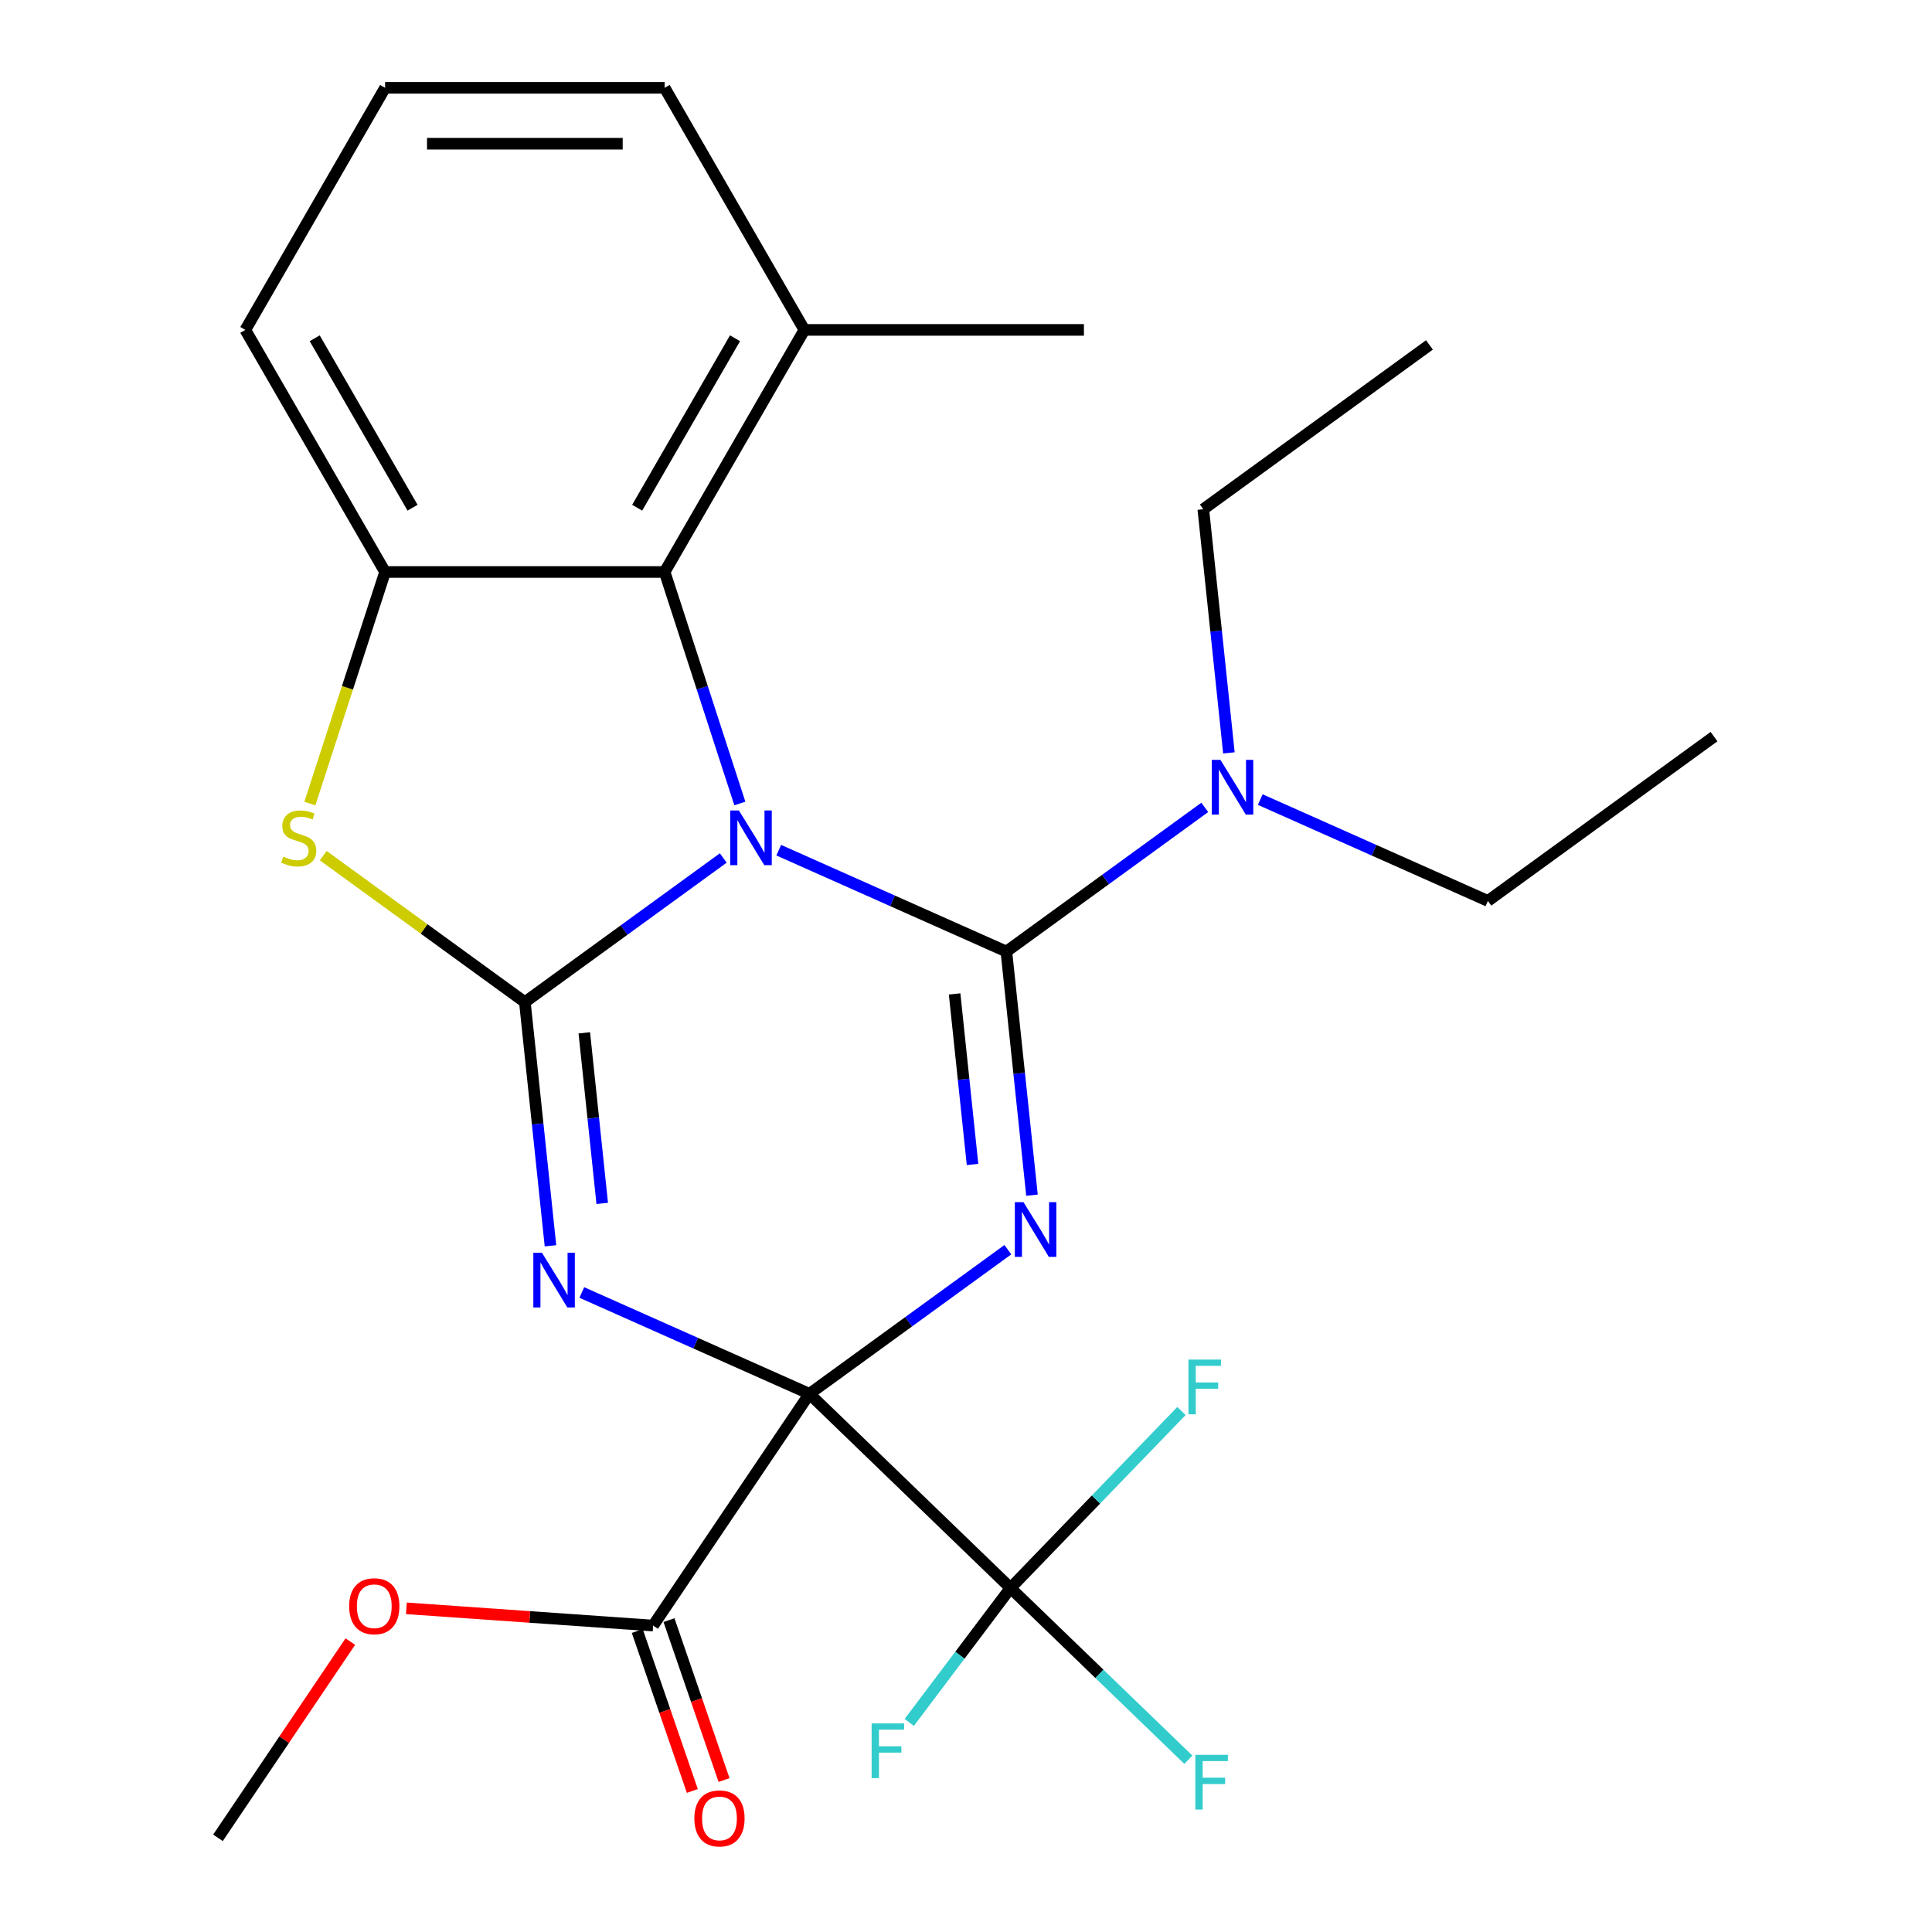 <?xml version='1.0' encoding='iso-8859-1'?>
<svg version='1.1' baseProfile='full'
              xmlns='http://www.w3.org/2000/svg'
                      xmlns:rdkit='http://www.rdkit.org/xml'
                      xmlns:xlink='http://www.w3.org/1999/xlink'
                  xml:space='preserve'
width='1000px' height='1000px' viewBox='0 0 1000 1000'>
<!-- END OF HEADER -->
<rect style='opacity:1.0;fill:#FFFFFF;stroke:none' width='1000' height='1000' x='0' y='0'> </rect>
<path class='bond-1' d='M 418.967,721.448 L 470.315,684.141' style='fill:none;fill-rule:evenodd;stroke:#000000;stroke-width:6px;stroke-linecap:butt;stroke-linejoin:miter;stroke-opacity:1' />
<path class='bond-1' d='M 470.315,684.141 L 521.664,646.835' style='fill:none;fill-rule:evenodd;stroke:#0000FF;stroke-width:6px;stroke-linecap:butt;stroke-linejoin:miter;stroke-opacity:1' />
<path class='bond-4' d='M 418.967,721.448 L 360.058,695.219' style='fill:none;fill-rule:evenodd;stroke:#000000;stroke-width:6px;stroke-linecap:butt;stroke-linejoin:miter;stroke-opacity:1' />
<path class='bond-4' d='M 360.058,695.219 L 301.148,668.991' style='fill:none;fill-rule:evenodd;stroke:#0000FF;stroke-width:6px;stroke-linecap:butt;stroke-linejoin:miter;stroke-opacity:1' />
<path class='bond-6' d='M 418.967,721.448 L 523.046,821.955' style='fill:none;fill-rule:evenodd;stroke:#000000;stroke-width:6px;stroke-linecap:butt;stroke-linejoin:miter;stroke-opacity:1' />
<path class='bond-9' d='M 418.967,721.448 L 338.06,841.398' style='fill:none;fill-rule:evenodd;stroke:#000000;stroke-width:6px;stroke-linecap:butt;stroke-linejoin:miter;stroke-opacity:1' />
<path class='bond-0' d='M 374.363,444.093 L 323.015,481.399' style='fill:none;fill-rule:evenodd;stroke:#0000FF;stroke-width:6px;stroke-linecap:butt;stroke-linejoin:miter;stroke-opacity:1' />
<path class='bond-0' d='M 323.015,481.399 L 271.667,518.706' style='fill:none;fill-rule:evenodd;stroke:#000000;stroke-width:6px;stroke-linecap:butt;stroke-linejoin:miter;stroke-opacity:1' />
<path class='bond-7' d='M 382.944,415.885 L 363.477,355.971' style='fill:none;fill-rule:evenodd;stroke:#0000FF;stroke-width:6px;stroke-linecap:butt;stroke-linejoin:miter;stroke-opacity:1' />
<path class='bond-7' d='M 363.477,355.971 L 344.01,296.057' style='fill:none;fill-rule:evenodd;stroke:#000000;stroke-width:6px;stroke-linecap:butt;stroke-linejoin:miter;stroke-opacity:1' />
<path class='bond-26' d='M 403.077,440.054 L 461.987,466.282' style='fill:none;fill-rule:evenodd;stroke:#0000FF;stroke-width:6px;stroke-linecap:butt;stroke-linejoin:miter;stroke-opacity:1' />
<path class='bond-26' d='M 461.987,466.282 L 520.897,492.511' style='fill:none;fill-rule:evenodd;stroke:#000000;stroke-width:6px;stroke-linecap:butt;stroke-linejoin:miter;stroke-opacity:1' />
<path class='bond-2' d='M 534.152,618.627 L 527.525,555.569' style='fill:none;fill-rule:evenodd;stroke:#0000FF;stroke-width:6px;stroke-linecap:butt;stroke-linejoin:miter;stroke-opacity:1' />
<path class='bond-2' d='M 527.525,555.569 L 520.897,492.511' style='fill:none;fill-rule:evenodd;stroke:#000000;stroke-width:6px;stroke-linecap:butt;stroke-linejoin:miter;stroke-opacity:1' />
<path class='bond-2' d='M 503.385,602.734 L 498.746,558.593' style='fill:none;fill-rule:evenodd;stroke:#0000FF;stroke-width:6px;stroke-linecap:butt;stroke-linejoin:miter;stroke-opacity:1' />
<path class='bond-2' d='M 498.746,558.593 L 494.107,514.453' style='fill:none;fill-rule:evenodd;stroke:#000000;stroke-width:6px;stroke-linecap:butt;stroke-linejoin:miter;stroke-opacity:1' />
<path class='bond-10' d='M 520.897,492.511 L 572.245,455.204' style='fill:none;fill-rule:evenodd;stroke:#000000;stroke-width:6px;stroke-linecap:butt;stroke-linejoin:miter;stroke-opacity:1' />
<path class='bond-10' d='M 572.245,455.204 L 623.593,417.898' style='fill:none;fill-rule:evenodd;stroke:#0000FF;stroke-width:6px;stroke-linecap:butt;stroke-linejoin:miter;stroke-opacity:1' />
<path class='bond-3' d='M 271.667,518.706 L 278.294,581.764' style='fill:none;fill-rule:evenodd;stroke:#000000;stroke-width:6px;stroke-linecap:butt;stroke-linejoin:miter;stroke-opacity:1' />
<path class='bond-3' d='M 278.294,581.764 L 284.922,644.822' style='fill:none;fill-rule:evenodd;stroke:#0000FF;stroke-width:6px;stroke-linecap:butt;stroke-linejoin:miter;stroke-opacity:1' />
<path class='bond-3' d='M 302.434,534.598 L 307.073,578.739' style='fill:none;fill-rule:evenodd;stroke:#000000;stroke-width:6px;stroke-linecap:butt;stroke-linejoin:miter;stroke-opacity:1' />
<path class='bond-3' d='M 307.073,578.739 L 311.712,622.88' style='fill:none;fill-rule:evenodd;stroke:#0000FF;stroke-width:6px;stroke-linecap:butt;stroke-linejoin:miter;stroke-opacity:1' />
<path class='bond-5' d='M 271.667,518.706 L 219.489,480.796' style='fill:none;fill-rule:evenodd;stroke:#000000;stroke-width:6px;stroke-linecap:butt;stroke-linejoin:miter;stroke-opacity:1' />
<path class='bond-5' d='M 219.489,480.796 L 167.311,442.887' style='fill:none;fill-rule:evenodd;stroke:#CCCC00;stroke-width:6px;stroke-linecap:butt;stroke-linejoin:miter;stroke-opacity:1' />
<path class='bond-8' d='M 160.377,415.925 L 179.85,355.991' style='fill:none;fill-rule:evenodd;stroke:#CCCC00;stroke-width:6px;stroke-linecap:butt;stroke-linejoin:miter;stroke-opacity:1' />
<path class='bond-8' d='M 179.85,355.991 L 199.324,296.057' style='fill:none;fill-rule:evenodd;stroke:#000000;stroke-width:6px;stroke-linecap:butt;stroke-linejoin:miter;stroke-opacity:1' />
<path class='bond-13' d='M 523.046,821.955 L 569.066,866.396' style='fill:none;fill-rule:evenodd;stroke:#000000;stroke-width:6px;stroke-linecap:butt;stroke-linejoin:miter;stroke-opacity:1' />
<path class='bond-13' d='M 569.066,866.396 L 615.087,910.838' style='fill:none;fill-rule:evenodd;stroke:#33CCCC;stroke-width:6px;stroke-linecap:butt;stroke-linejoin:miter;stroke-opacity:1' />
<path class='bond-14' d='M 523.046,821.955 L 567.281,776.148' style='fill:none;fill-rule:evenodd;stroke:#000000;stroke-width:6px;stroke-linecap:butt;stroke-linejoin:miter;stroke-opacity:1' />
<path class='bond-14' d='M 567.281,776.148 L 611.516,730.342' style='fill:none;fill-rule:evenodd;stroke:#33CCCC;stroke-width:6px;stroke-linecap:butt;stroke-linejoin:miter;stroke-opacity:1' />
<path class='bond-15' d='M 523.046,821.955 L 496.837,856.737' style='fill:none;fill-rule:evenodd;stroke:#000000;stroke-width:6px;stroke-linecap:butt;stroke-linejoin:miter;stroke-opacity:1' />
<path class='bond-15' d='M 496.837,856.737 L 470.628,891.52' style='fill:none;fill-rule:evenodd;stroke:#33CCCC;stroke-width:6px;stroke-linecap:butt;stroke-linejoin:miter;stroke-opacity:1' />
<path class='bond-11' d='M 344.01,296.057 L 416.352,170.756' style='fill:none;fill-rule:evenodd;stroke:#000000;stroke-width:6px;stroke-linecap:butt;stroke-linejoin:miter;stroke-opacity:1' />
<path class='bond-11' d='M 329.801,262.794 L 380.441,175.083' style='fill:none;fill-rule:evenodd;stroke:#000000;stroke-width:6px;stroke-linecap:butt;stroke-linejoin:miter;stroke-opacity:1' />
<path class='bond-27' d='M 344.01,296.057 L 199.324,296.057' style='fill:none;fill-rule:evenodd;stroke:#000000;stroke-width:6px;stroke-linecap:butt;stroke-linejoin:miter;stroke-opacity:1' />
<path class='bond-17' d='M 199.324,296.057 L 126.981,170.756' style='fill:none;fill-rule:evenodd;stroke:#000000;stroke-width:6px;stroke-linecap:butt;stroke-linejoin:miter;stroke-opacity:1' />
<path class='bond-17' d='M 213.533,262.794 L 162.893,175.083' style='fill:none;fill-rule:evenodd;stroke:#000000;stroke-width:6px;stroke-linecap:butt;stroke-linejoin:miter;stroke-opacity:1' />
<path class='bond-12' d='M 329.852,844.224 L 344.101,885.61' style='fill:none;fill-rule:evenodd;stroke:#000000;stroke-width:6px;stroke-linecap:butt;stroke-linejoin:miter;stroke-opacity:1' />
<path class='bond-12' d='M 344.101,885.61 L 358.351,926.997' style='fill:none;fill-rule:evenodd;stroke:#FF0000;stroke-width:6px;stroke-linecap:butt;stroke-linejoin:miter;stroke-opacity:1' />
<path class='bond-12' d='M 346.269,838.572 L 360.518,879.958' style='fill:none;fill-rule:evenodd;stroke:#000000;stroke-width:6px;stroke-linecap:butt;stroke-linejoin:miter;stroke-opacity:1' />
<path class='bond-12' d='M 360.518,879.958 L 374.767,921.345' style='fill:none;fill-rule:evenodd;stroke:#FF0000;stroke-width:6px;stroke-linecap:butt;stroke-linejoin:miter;stroke-opacity:1' />
<path class='bond-16' d='M 338.06,841.398 L 274.202,836.932' style='fill:none;fill-rule:evenodd;stroke:#000000;stroke-width:6px;stroke-linecap:butt;stroke-linejoin:miter;stroke-opacity:1' />
<path class='bond-16' d='M 274.202,836.932 L 210.344,832.467' style='fill:none;fill-rule:evenodd;stroke:#FF0000;stroke-width:6px;stroke-linecap:butt;stroke-linejoin:miter;stroke-opacity:1' />
<path class='bond-19' d='M 652.307,413.859 L 711.217,440.087' style='fill:none;fill-rule:evenodd;stroke:#0000FF;stroke-width:6px;stroke-linecap:butt;stroke-linejoin:miter;stroke-opacity:1' />
<path class='bond-19' d='M 711.217,440.087 L 770.127,466.316' style='fill:none;fill-rule:evenodd;stroke:#000000;stroke-width:6px;stroke-linecap:butt;stroke-linejoin:miter;stroke-opacity:1' />
<path class='bond-20' d='M 636.082,389.689 L 629.454,326.631' style='fill:none;fill-rule:evenodd;stroke:#0000FF;stroke-width:6px;stroke-linecap:butt;stroke-linejoin:miter;stroke-opacity:1' />
<path class='bond-20' d='M 629.454,326.631 L 622.826,263.574' style='fill:none;fill-rule:evenodd;stroke:#000000;stroke-width:6px;stroke-linecap:butt;stroke-linejoin:miter;stroke-opacity:1' />
<path class='bond-21' d='M 416.352,170.756 L 344.01,45.455' style='fill:none;fill-rule:evenodd;stroke:#000000;stroke-width:6px;stroke-linecap:butt;stroke-linejoin:miter;stroke-opacity:1' />
<path class='bond-22' d='M 416.352,170.756 L 561.038,170.756' style='fill:none;fill-rule:evenodd;stroke:#000000;stroke-width:6px;stroke-linecap:butt;stroke-linejoin:miter;stroke-opacity:1' />
<path class='bond-23' d='M 181.332,849.682 L 147.076,900.468' style='fill:none;fill-rule:evenodd;stroke:#FF0000;stroke-width:6px;stroke-linecap:butt;stroke-linejoin:miter;stroke-opacity:1' />
<path class='bond-23' d='M 147.076,900.468 L 112.82,951.255' style='fill:none;fill-rule:evenodd;stroke:#000000;stroke-width:6px;stroke-linecap:butt;stroke-linejoin:miter;stroke-opacity:1' />
<path class='bond-18' d='M 126.981,170.756 L 199.324,45.455' style='fill:none;fill-rule:evenodd;stroke:#000000;stroke-width:6px;stroke-linecap:butt;stroke-linejoin:miter;stroke-opacity:1' />
<path class='bond-28' d='M 199.324,45.455 L 344.01,45.455' style='fill:none;fill-rule:evenodd;stroke:#000000;stroke-width:6px;stroke-linecap:butt;stroke-linejoin:miter;stroke-opacity:1' />
<path class='bond-28' d='M 221.027,74.392 L 322.307,74.392' style='fill:none;fill-rule:evenodd;stroke:#000000;stroke-width:6px;stroke-linecap:butt;stroke-linejoin:miter;stroke-opacity:1' />
<path class='bond-25' d='M 770.127,466.316 L 887.18,381.271' style='fill:none;fill-rule:evenodd;stroke:#000000;stroke-width:6px;stroke-linecap:butt;stroke-linejoin:miter;stroke-opacity:1' />
<path class='bond-24' d='M 622.826,263.574 L 739.879,178.529' style='fill:none;fill-rule:evenodd;stroke:#000000;stroke-width:6px;stroke-linecap:butt;stroke-linejoin:miter;stroke-opacity:1' />
<path  class='atom-1' d='M 382.46 419.502
L 391.74 434.502
Q 392.66 435.982, 394.14 438.662
Q 395.62 441.342, 395.7 441.502
L 395.7 419.502
L 399.46 419.502
L 399.46 447.822
L 395.58 447.822
L 385.62 431.422
Q 384.46 429.502, 383.22 427.302
Q 382.02 425.102, 381.66 424.422
L 381.66 447.822
L 377.98 447.822
L 377.98 419.502
L 382.46 419.502
' fill='#0000FF'/>
<path  class='atom-2' d='M 529.761 622.244
L 539.041 637.244
Q 539.961 638.724, 541.441 641.404
Q 542.921 644.084, 543.001 644.244
L 543.001 622.244
L 546.761 622.244
L 546.761 650.564
L 542.881 650.564
L 532.921 634.164
Q 531.761 632.244, 530.521 630.044
Q 529.321 627.844, 528.961 627.164
L 528.961 650.564
L 525.281 650.564
L 525.281 622.244
L 529.761 622.244
' fill='#0000FF'/>
<path  class='atom-5' d='M 280.531 648.439
L 289.811 663.439
Q 290.731 664.919, 292.211 667.599
Q 293.691 670.279, 293.771 670.439
L 293.771 648.439
L 297.531 648.439
L 297.531 676.759
L 293.651 676.759
L 283.691 660.359
Q 282.531 658.439, 281.291 656.239
Q 280.091 654.039, 279.731 653.359
L 279.731 676.759
L 276.051 676.759
L 276.051 648.439
L 280.531 648.439
' fill='#0000FF'/>
<path  class='atom-6' d='M 146.614 443.382
Q 146.934 443.502, 148.254 444.062
Q 149.574 444.622, 151.014 444.982
Q 152.494 445.302, 153.934 445.302
Q 156.614 445.302, 158.174 444.022
Q 159.734 442.702, 159.734 440.422
Q 159.734 438.862, 158.934 437.902
Q 158.174 436.942, 156.974 436.422
Q 155.774 435.902, 153.774 435.302
Q 151.254 434.542, 149.734 433.822
Q 148.254 433.102, 147.174 431.582
Q 146.134 430.062, 146.134 427.502
Q 146.134 423.942, 148.534 421.742
Q 150.974 419.542, 155.774 419.542
Q 159.054 419.542, 162.774 421.102
L 161.854 424.182
Q 158.454 422.782, 155.894 422.782
Q 153.134 422.782, 151.614 423.942
Q 150.094 425.062, 150.134 427.022
Q 150.134 428.542, 150.894 429.462
Q 151.694 430.382, 152.814 430.902
Q 153.974 431.422, 155.894 432.022
Q 158.454 432.822, 159.974 433.622
Q 161.494 434.422, 162.574 436.062
Q 163.694 437.662, 163.694 440.422
Q 163.694 444.342, 161.054 446.462
Q 158.454 448.542, 154.094 448.542
Q 151.574 448.542, 149.654 447.982
Q 147.774 447.462, 145.534 446.542
L 146.614 443.382
' fill='#CCCC00'/>
<path  class='atom-11' d='M 631.69 393.307
L 640.97 408.307
Q 641.89 409.787, 643.37 412.467
Q 644.85 415.147, 644.93 415.307
L 644.93 393.307
L 648.69 393.307
L 648.69 421.627
L 644.81 421.627
L 634.85 405.227
Q 633.69 403.307, 632.45 401.107
Q 631.25 398.907, 630.89 398.227
L 630.89 421.627
L 627.21 421.627
L 627.21 393.307
L 631.69 393.307
' fill='#0000FF'/>
<path  class='atom-13' d='M 359.397 941.208
Q 359.397 934.408, 362.757 930.608
Q 366.117 926.808, 372.397 926.808
Q 378.677 926.808, 382.037 930.608
Q 385.397 934.408, 385.397 941.208
Q 385.397 948.088, 381.997 952.008
Q 378.597 955.888, 372.397 955.888
Q 366.157 955.888, 362.757 952.008
Q 359.397 948.128, 359.397 941.208
M 372.397 952.688
Q 376.717 952.688, 379.037 949.808
Q 381.397 946.888, 381.397 941.208
Q 381.397 935.648, 379.037 932.848
Q 376.717 930.008, 372.397 930.008
Q 368.077 930.008, 365.717 932.808
Q 363.397 935.608, 363.397 941.208
Q 363.397 946.928, 365.717 949.808
Q 368.077 952.688, 372.397 952.688
' fill='#FF0000'/>
<path  class='atom-14' d='M 618.704 908.302
L 635.544 908.302
L 635.544 911.542
L 622.504 911.542
L 622.504 920.142
L 634.104 920.142
L 634.104 923.422
L 622.504 923.422
L 622.504 936.622
L 618.704 936.622
L 618.704 908.302
' fill='#33CCCC'/>
<path  class='atom-15' d='M 615.133 703.717
L 631.973 703.717
L 631.973 706.957
L 618.933 706.957
L 618.933 715.557
L 630.533 715.557
L 630.533 718.837
L 618.933 718.837
L 618.933 732.037
L 615.133 732.037
L 615.133 703.717
' fill='#33CCCC'/>
<path  class='atom-16' d='M 451.151 892.033
L 467.991 892.033
L 467.991 895.273
L 454.951 895.273
L 454.951 903.873
L 466.551 903.873
L 466.551 907.153
L 454.951 907.153
L 454.951 920.353
L 451.151 920.353
L 451.151 892.033
' fill='#33CCCC'/>
<path  class='atom-17' d='M 180.727 831.385
Q 180.727 824.585, 184.087 820.785
Q 187.447 816.985, 193.727 816.985
Q 200.007 816.985, 203.367 820.785
Q 206.727 824.585, 206.727 831.385
Q 206.727 838.265, 203.327 842.185
Q 199.927 846.065, 193.727 846.065
Q 187.487 846.065, 184.087 842.185
Q 180.727 838.305, 180.727 831.385
M 193.727 842.865
Q 198.047 842.865, 200.367 839.985
Q 202.727 837.065, 202.727 831.385
Q 202.727 825.825, 200.367 823.025
Q 198.047 820.185, 193.727 820.185
Q 189.407 820.185, 187.047 822.985
Q 184.727 825.785, 184.727 831.385
Q 184.727 837.105, 187.047 839.985
Q 189.407 842.865, 193.727 842.865
' fill='#FF0000'/>
</svg>
